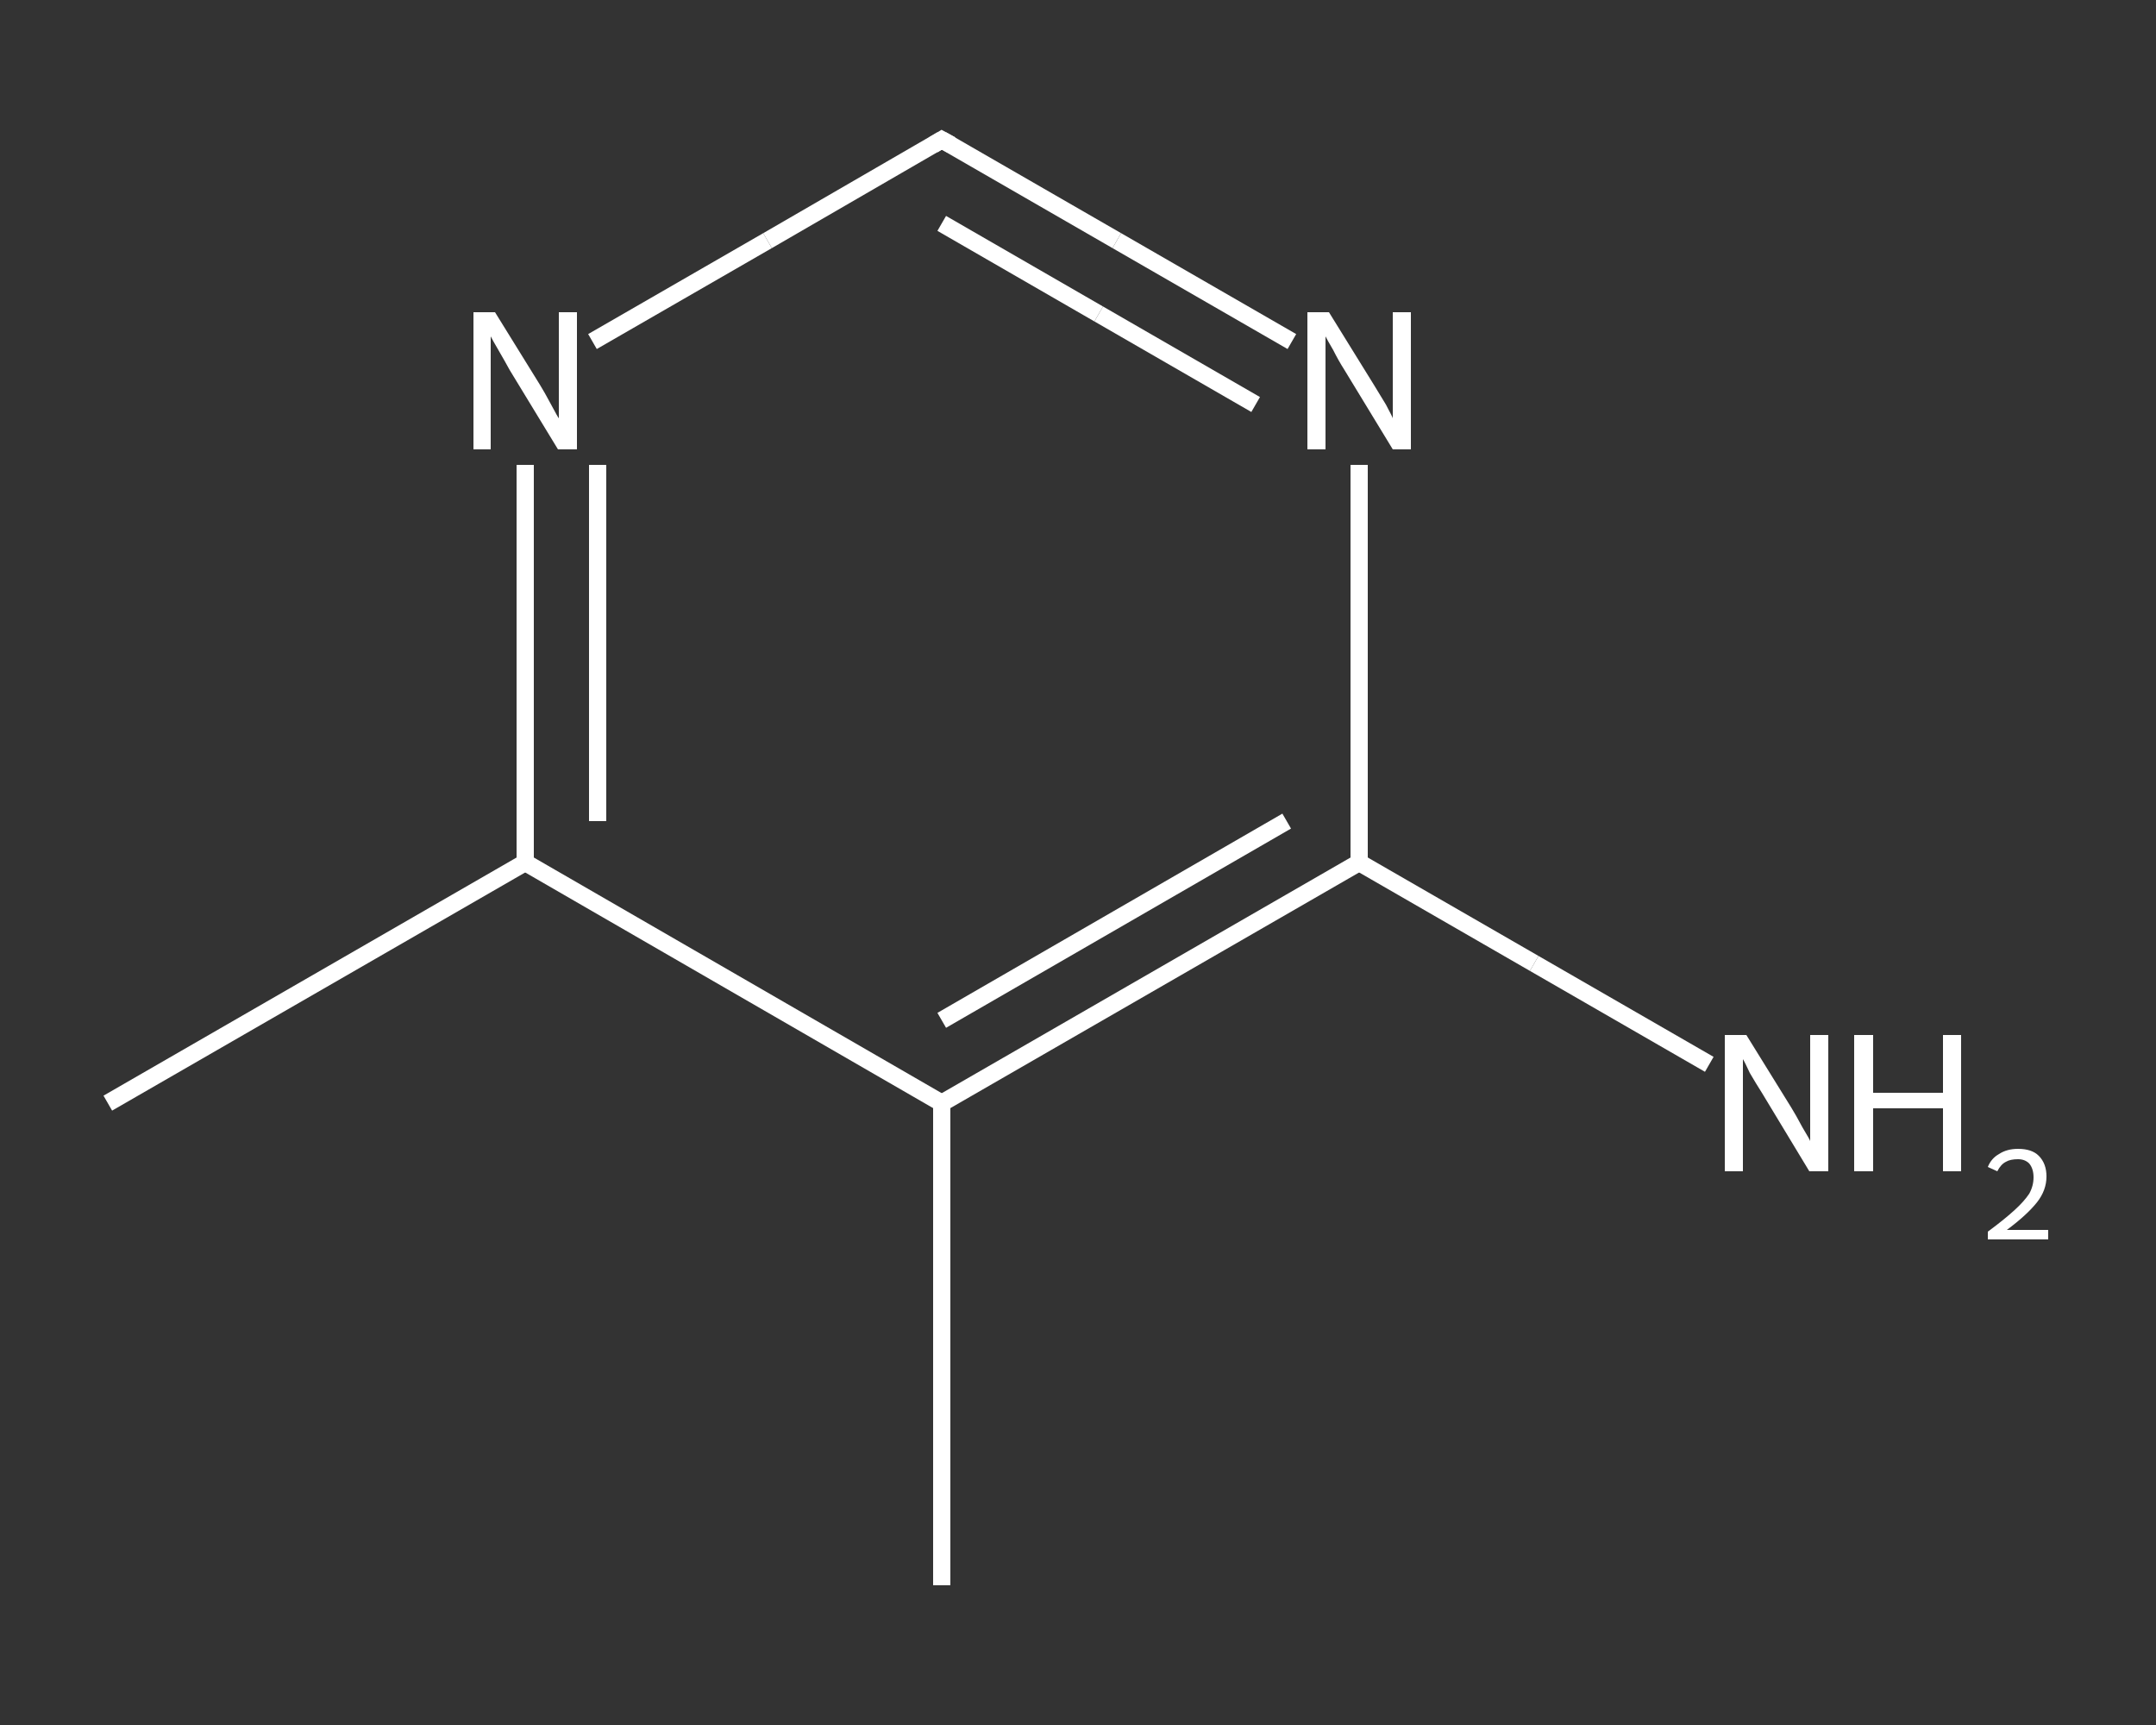 <?xml version='1.0' encoding='iso-8859-1'?>
<svg version='1.1' baseProfile='full'
              xmlns='http://www.w3.org/2000/svg'
                      xmlns:rdkit='http://www.rdkit.org/xml'
                      xmlns:xlink='http://www.w3.org/1999/xlink'
                  xml:space='preserve'
width='250px' height='200px' viewBox='0 0 250 200'>
<rect x="0" y="0" width="250" height="200" fill="#333333" stroke="none"/>
<!-- END OF HEADER -->
<rect style='opacity:1.0;fill:transparent;stroke:none' width='250.0' height='200.0' x='0.0' y='0.0'> </rect>
<path class='bond-0 atom-0 atom-1' d='M 12.5,127.9 L 60.9,100.0' style='fill:none;fill-rule:evenodd;stroke:#FFFFFF;stroke-width:2.0px;stroke-linecap:butt;stroke-linejoin:miter;stroke-opacity:1' />
<path class='bond-1 atom-1 atom-2' d='M 60.9,100.0 L 60.9,76.9' style='fill:none;fill-rule:evenodd;stroke:#FFFFFF;stroke-width:2.0px;stroke-linecap:butt;stroke-linejoin:miter;stroke-opacity:1' />
<path class='bond-1 atom-1 atom-2' d='M 60.9,76.9 L 60.9,53.9' style='fill:none;fill-rule:evenodd;stroke:#FFFFFF;stroke-width:2.0px;stroke-linecap:butt;stroke-linejoin:miter;stroke-opacity:1' />
<path class='bond-1 atom-1 atom-2' d='M 69.3,95.2 L 69.3,74.5' style='fill:none;fill-rule:evenodd;stroke:#FFFFFF;stroke-width:2.0px;stroke-linecap:butt;stroke-linejoin:miter;stroke-opacity:1' />
<path class='bond-1 atom-1 atom-2' d='M 69.3,74.5 L 69.3,53.9' style='fill:none;fill-rule:evenodd;stroke:#FFFFFF;stroke-width:2.0px;stroke-linecap:butt;stroke-linejoin:miter;stroke-opacity:1' />
<path class='bond-2 atom-2 atom-3' d='M 68.7,39.6 L 89.0,27.9' style='fill:none;fill-rule:evenodd;stroke:#FFFFFF;stroke-width:2.0px;stroke-linecap:butt;stroke-linejoin:miter;stroke-opacity:1' />
<path class='bond-2 atom-2 atom-3' d='M 89.0,27.9 L 109.2,16.2' style='fill:none;fill-rule:evenodd;stroke:#FFFFFF;stroke-width:2.0px;stroke-linecap:butt;stroke-linejoin:miter;stroke-opacity:1' />
<path class='bond-3 atom-3 atom-4' d='M 109.2,16.2 L 129.5,27.9' style='fill:none;fill-rule:evenodd;stroke:#FFFFFF;stroke-width:2.0px;stroke-linecap:butt;stroke-linejoin:miter;stroke-opacity:1' />
<path class='bond-3 atom-3 atom-4' d='M 129.5,27.9 L 149.8,39.6' style='fill:none;fill-rule:evenodd;stroke:#FFFFFF;stroke-width:2.0px;stroke-linecap:butt;stroke-linejoin:miter;stroke-opacity:1' />
<path class='bond-3 atom-3 atom-4' d='M 109.2,25.9 L 127.4,36.4' style='fill:none;fill-rule:evenodd;stroke:#FFFFFF;stroke-width:2.0px;stroke-linecap:butt;stroke-linejoin:miter;stroke-opacity:1' />
<path class='bond-3 atom-3 atom-4' d='M 127.4,36.4 L 145.6,46.9' style='fill:none;fill-rule:evenodd;stroke:#FFFFFF;stroke-width:2.0px;stroke-linecap:butt;stroke-linejoin:miter;stroke-opacity:1' />
<path class='bond-4 atom-4 atom-5' d='M 157.6,53.9 L 157.6,76.9' style='fill:none;fill-rule:evenodd;stroke:#FFFFFF;stroke-width:2.0px;stroke-linecap:butt;stroke-linejoin:miter;stroke-opacity:1' />
<path class='bond-4 atom-4 atom-5' d='M 157.6,76.9 L 157.6,100.0' style='fill:none;fill-rule:evenodd;stroke:#FFFFFF;stroke-width:2.0px;stroke-linecap:butt;stroke-linejoin:miter;stroke-opacity:1' />
<path class='bond-5 atom-5 atom-6' d='M 157.6,100.0 L 177.9,111.7' style='fill:none;fill-rule:evenodd;stroke:#FFFFFF;stroke-width:2.0px;stroke-linecap:butt;stroke-linejoin:miter;stroke-opacity:1' />
<path class='bond-5 atom-5 atom-6' d='M 177.9,111.7 L 198.2,123.4' style='fill:none;fill-rule:evenodd;stroke:#FFFFFF;stroke-width:2.0px;stroke-linecap:butt;stroke-linejoin:miter;stroke-opacity:1' />
<path class='bond-6 atom-5 atom-7' d='M 157.6,100.0 L 109.2,127.9' style='fill:none;fill-rule:evenodd;stroke:#FFFFFF;stroke-width:2.0px;stroke-linecap:butt;stroke-linejoin:miter;stroke-opacity:1' />
<path class='bond-6 atom-5 atom-7' d='M 149.2,95.2 L 109.2,118.3' style='fill:none;fill-rule:evenodd;stroke:#FFFFFF;stroke-width:2.0px;stroke-linecap:butt;stroke-linejoin:miter;stroke-opacity:1' />
<path class='bond-7 atom-7 atom-8' d='M 109.2,127.9 L 109.2,183.8' style='fill:none;fill-rule:evenodd;stroke:#FFFFFF;stroke-width:2.0px;stroke-linecap:butt;stroke-linejoin:miter;stroke-opacity:1' />
<path class='bond-8 atom-7 atom-1' d='M 109.2,127.9 L 60.9,100.0' style='fill:none;fill-rule:evenodd;stroke:#FFFFFF;stroke-width:2.0px;stroke-linecap:butt;stroke-linejoin:miter;stroke-opacity:1' />
<path d='M 108.2,16.8 L 109.2,16.2 L 110.3,16.8' style='fill:none;stroke:#FFFFFF;stroke-width:2.0px;stroke-linecap:butt;stroke-linejoin:miter;stroke-opacity:1;' />
<path class='atom-2' d='M 57.4 36.2
L 62.6 44.6
Q 63.1 45.4, 63.9 46.9
Q 64.7 48.4, 64.8 48.5
L 64.8 36.2
L 66.9 36.2
L 66.9 52.1
L 64.7 52.1
L 59.1 42.9
Q 58.5 41.8, 57.8 40.6
Q 57.1 39.4, 56.9 39.0
L 56.9 52.1
L 54.9 52.1
L 54.9 36.2
L 57.4 36.2
' fill='#FFFFFF'/>
<path class='atom-4' d='M 154.1 36.2
L 159.3 44.6
Q 159.8 45.4, 160.7 46.9
Q 161.5 48.4, 161.5 48.5
L 161.5 36.2
L 163.6 36.2
L 163.6 52.1
L 161.5 52.1
L 155.9 42.9
Q 155.2 41.8, 154.6 40.6
Q 153.9 39.4, 153.7 39.0
L 153.7 52.1
L 151.6 52.1
L 151.6 36.2
L 154.1 36.2
' fill='#FFFFFF'/>
<path class='atom-6' d='M 202.5 120.0
L 207.7 128.4
Q 208.2 129.2, 209.0 130.7
Q 209.9 132.2, 209.9 132.3
L 209.9 120.0
L 212.0 120.0
L 212.0 135.8
L 209.8 135.8
L 204.3 126.7
Q 203.6 125.6, 202.9 124.4
Q 202.3 123.1, 202.1 122.8
L 202.1 135.8
L 200.0 135.8
L 200.0 120.0
L 202.5 120.0
' fill='#FFFFFF'/>
<path class='atom-6' d='M 215.0 120.0
L 217.2 120.0
L 217.2 126.7
L 225.3 126.7
L 225.3 120.0
L 227.4 120.0
L 227.4 135.8
L 225.3 135.8
L 225.3 128.5
L 217.2 128.5
L 217.2 135.8
L 215.0 135.8
L 215.0 120.0
' fill='#FFFFFF'/>
<path class='atom-6' d='M 230.5 135.3
Q 230.9 134.3, 231.8 133.8
Q 232.7 133.2, 234.0 133.2
Q 235.6 133.2, 236.4 134.0
Q 237.3 134.9, 237.3 136.4
Q 237.3 138.0, 236.2 139.4
Q 235.0 140.9, 232.7 142.6
L 237.5 142.6
L 237.5 143.7
L 230.5 143.7
L 230.5 142.8
Q 232.4 141.4, 233.6 140.3
Q 234.7 139.3, 235.3 138.4
Q 235.8 137.5, 235.8 136.5
Q 235.8 135.5, 235.3 134.9
Q 234.8 134.4, 234.0 134.4
Q 233.1 134.4, 232.6 134.7
Q 232.0 135.0, 231.6 135.8
L 230.5 135.3
' fill='#FFFFFF'/>
</svg>
